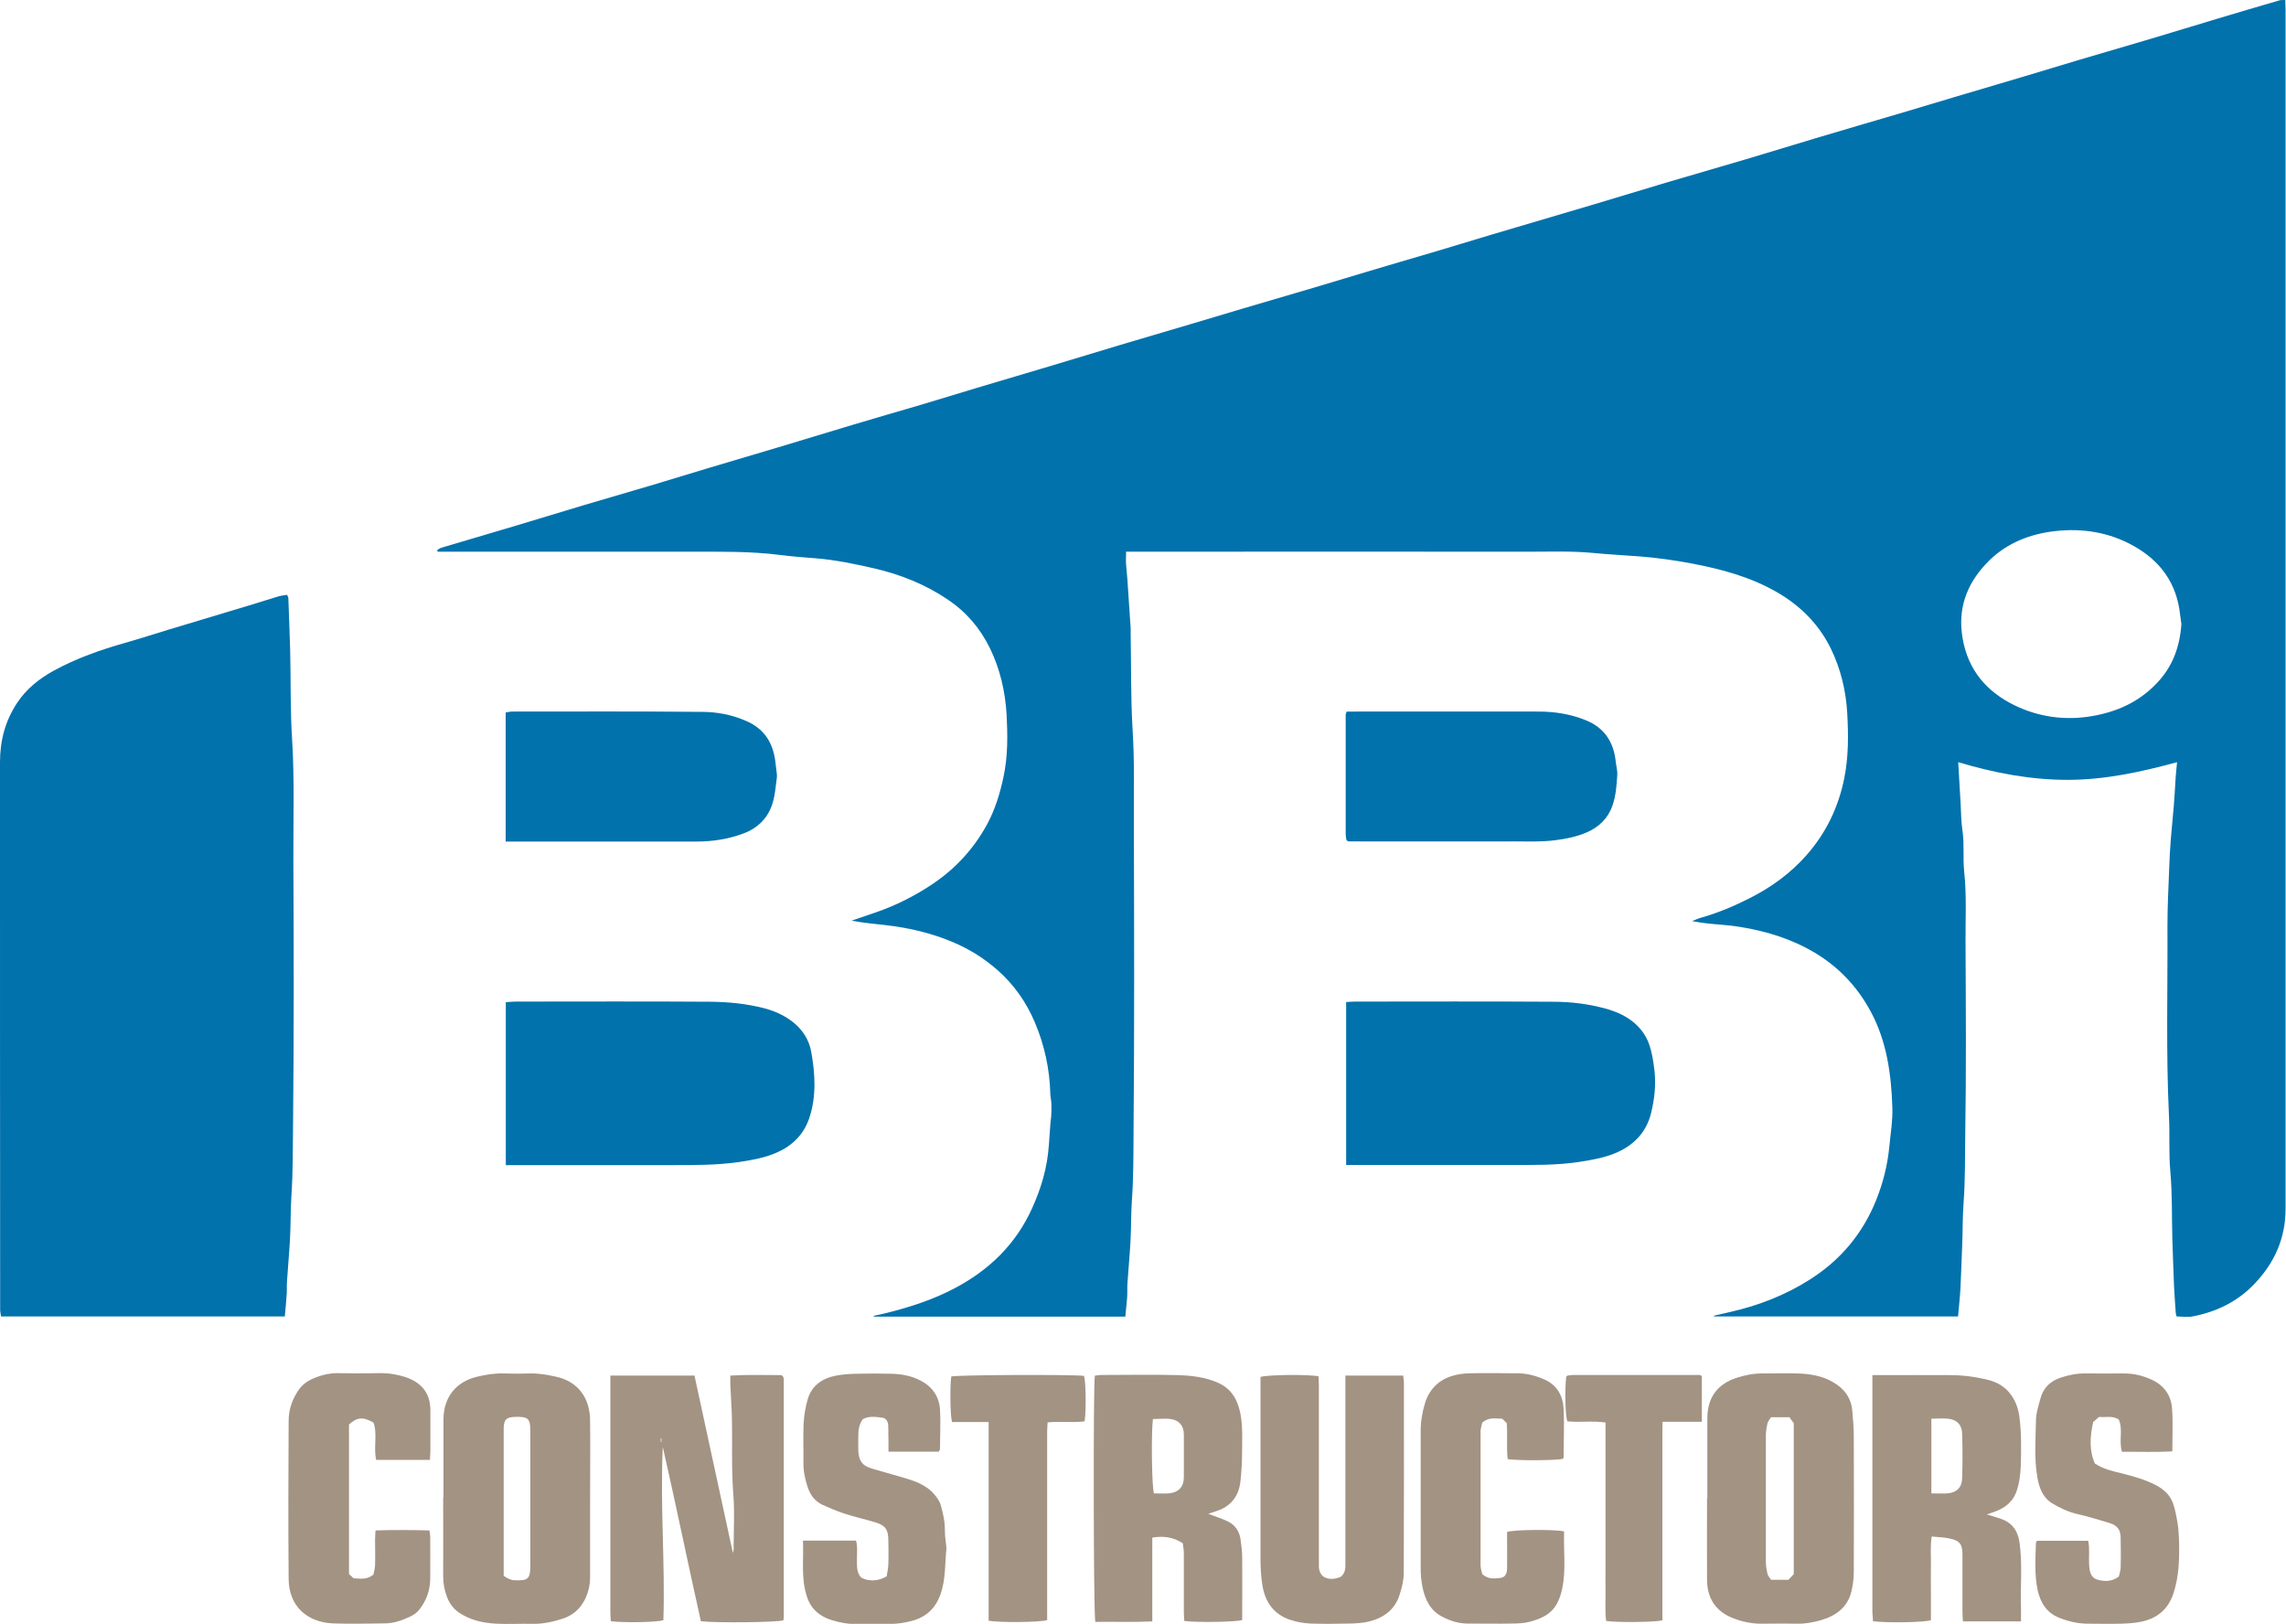 <?xml version="1.0" encoding="UTF-8"?> <svg xmlns="http://www.w3.org/2000/svg" id="a" width="150" height="106.55" viewBox="0 0 150 106.55"><path d="M128.5,86.38h-16.03s0-.03,0-.05c.36-.08.73-.17,1.09-.25,1.84-.42,3.59-1.1,5.18-2.11,2.01-1.27,3.48-3.01,4.37-5.23.45-1.12.74-2.28.86-3.48.08-.87.23-1.74.2-2.6-.07-2.17-.36-4.31-1.41-6.27-.87-1.62-2.08-2.92-3.67-3.87-1.52-.91-3.18-1.42-4.91-1.7-.71-.12-1.44-.15-2.16-.23-.29-.03-.57-.08-.99-.15.26-.1.39-.17.54-.21,1.14-.32,2.23-.78,3.29-1.32,1.39-.71,2.64-1.62,3.67-2.79,1.29-1.46,2.11-3.16,2.49-5.08.28-1.41.27-2.83.19-4.24-.08-1.47-.43-2.92-1.08-4.25-.79-1.61-2.02-2.83-3.58-3.72-1.73-.99-3.62-1.49-5.56-1.86-1.12-.21-2.25-.37-3.39-.46-1.03-.08-2.06-.13-3.09-.23-1.37-.13-2.73-.08-4.09-.08-8.59-.01-17.18,0-25.76,0h-.77c0,.31-.02.58,0,.84.02.34.07.68.09,1.03.07,1.05.14,2.1.21,3.15,0,.11,0,.22,0,.33.04,2.13,0,4.26.13,6.39.13,2.04.07,4.08.08,6.12.02,6.73.04,13.46-.02,20.18-.01,1.51,0,3.02-.11,4.53-.06.89-.04,1.78-.09,2.67-.05.92-.14,1.84-.2,2.76-.02.31,0,.62-.02.93-.03.41-.08.82-.12,1.26h-16.5s0-.03-.01-.05c.28-.06.57-.12.85-.19,1.56-.39,3.07-.88,4.5-1.64,2.24-1.19,3.97-2.87,5.03-5.2.6-1.31,1.01-2.69,1.11-4.14.04-.51.07-1.01.11-1.52.01-.16.05-.32.05-.49.01-.23.02-.47.01-.7,0-.22-.06-.43-.07-.65-.04-1.63-.37-3.2-1.01-4.71-.56-1.33-1.37-2.49-2.45-3.44-.85-.75-1.79-1.35-2.84-1.8-1.45-.63-2.96-.98-4.52-1.16-.74-.08-1.47-.15-2.22-.29.51-.17,1.01-.35,1.52-.52,1.35-.46,2.61-1.09,3.8-1.89,1.51-1.01,2.7-2.32,3.57-3.91.53-.98.85-2.04,1.08-3.13.29-1.35.27-2.72.2-4.08-.09-1.51-.43-2.99-1.1-4.36-.64-1.3-1.55-2.37-2.76-3.18-1.48-1-3.11-1.65-4.85-2.05-1.27-.29-2.55-.56-3.86-.66-.78-.06-1.55-.12-2.33-.22-1.9-.24-3.81-.21-5.72-.21-5.36,0-10.72,0-16.08,0h-.64l-.02-.11c.08-.05.16-.11.24-.14,1.59-.47,3.17-.94,4.76-1.41,1.52-.45,3.03-.92,4.54-1.37,1.55-.46,3.11-.91,4.66-1.37,1.2-.36,2.4-.73,3.6-1.09,1.6-.48,3.21-.95,4.81-1.43,1.53-.46,3.06-.93,4.6-1.39,1.53-.46,3.07-.9,4.6-1.35,1.2-.36,2.4-.73,3.6-1.09,1.6-.48,3.21-.95,4.81-1.43,1.52-.45,3.03-.92,4.54-1.37,1.53-.46,3.07-.9,4.6-1.36,1.15-.34,2.3-.69,3.45-1.03,1.55-.46,3.1-.91,4.66-1.37,1.13-.34,2.26-.68,3.4-1.02,1.57-.47,3.14-.93,4.71-1.39,1.18-.35,2.37-.72,3.55-1.07,2.27-.67,4.53-1.34,6.8-2.01,1.55-.46,3.1-.94,4.65-1.4,1.76-.52,3.53-1.03,5.29-1.55,1.52-.45,3.03-.92,4.54-1.37,1.9-.57,3.8-1.12,5.7-1.68,1.12-.33,2.23-.67,3.34-1,1.59-.47,3.17-.94,4.76-1.41,1.15-.34,2.3-.7,3.45-1.04,1.55-.46,3.11-.91,4.66-1.37,1.52-.45,3.03-.92,4.54-1.37,1.34-.4,2.68-.8,4.03-1.19.1-.03.21-.01.37-.02,0,.24.02.45.02.66,0,3.48,0,6.97,0,10.45,0,22.74,0,45.47,0,68.21,0,1.92-.72,3.53-2.03,4.91-1.12,1.18-2.51,1.85-4.08,2.15-.33.06-.68,0-1.04,0-.03-.11-.06-.2-.06-.28-.04-.58-.08-1.16-.11-1.74-.04-1.03-.08-2.07-.11-3.11-.04-1.45,0-2.91-.13-4.36-.11-1.22-.03-2.44-.09-3.65-.2-4.15-.08-8.31-.1-12.46,0-1.24.06-2.47.11-3.71.02-.67.06-1.34.11-2.01.06-.74.14-1.48.2-2.22.05-.61.08-1.23.12-1.85.02-.3.06-.61.09-.98-2.38.65-4.75,1.16-7.19,1.16-2.44,0-4.83-.46-7.17-1.16.06.95.11,1.85.16,2.75.03.58.03,1.16.12,1.74.13.89.02,1.79.11,2.67.17,1.56.08,3.13.09,4.69.02,4.23.05,8.46-.02,12.69-.02,1.47,0,2.95-.11,4.41-.07.93-.05,1.85-.09,2.78-.04.91-.06,1.82-.11,2.72-.03.61-.1,1.23-.16,1.91ZM143.13,40.91c-.04-.28-.08-.62-.13-.96-.33-2.01-1.52-3.38-3.28-4.28-1.63-.83-3.39-1.04-5.19-.78-1.62.24-3.07.88-4.21,2.1-1.3,1.38-1.87,2.99-1.54,4.89.35,2.07,1.57,3.5,3.39,4.39,1.6.78,3.32,1.02,5.09.72,1.64-.28,3.08-.92,4.25-2.15,1.05-1.09,1.53-2.39,1.63-3.95Z" fill="#0172ac" stroke-width="0"></path><path d="M18.7,86.38H.07c-.02-.14-.05-.26-.06-.38,0-.13,0-.26,0-.38C0,73.75,0,61.88,0,50.01c0-1.41.34-2.7,1.11-3.87.61-.93,1.46-1.61,2.43-2.14,1.48-.81,3.06-1.36,4.67-1.82.96-.27,1.91-.58,2.87-.87,1.83-.55,3.66-1.1,5.48-1.65.57-.17,1.14-.36,1.72-.53.18-.05.37-.07.56-.1.04.11.08.16.08.21.04,1.14.09,2.29.12,3.43.05,1.96,0,3.93.13,5.89.16,2.64.07,5.28.08,7.92.03,5.72.04,11.45-.02,17.17-.02,1.62,0,3.24-.11,4.85-.06.93-.04,1.85-.09,2.78-.05.94-.14,1.88-.2,2.82-.02.24,0,.47-.01.71-.03.5-.08,1.01-.13,1.56Z" fill="#0172ac" stroke-width="0"></path><path d="M88.33,76.45v-10.7c.21-.01.39-.03.56-.03,4.34,0,8.68-.02,13.02.01,1.16,0,2.32.14,3.44.45.69.19,1.34.47,1.89.94.44.38.76.83.96,1.37.2.57.29,1.15.36,1.75.11.96,0,1.88-.22,2.79-.3,1.22-1.07,2.05-2.18,2.56-.78.36-1.62.5-2.47.64-1.54.24-3.08.21-4.62.21-3.34,0-6.67,0-10.01,0h-.72Z" fill="#0172ac" stroke-width="0"></path><path d="M33.19,76.45v-10.69c.21-.01.42-.04.63-.04,4.26,0,8.53-.02,12.79.01,1.19.01,2.39.13,3.55.43.71.19,1.37.49,1.94.96.59.49.99,1.13,1.13,1.89.26,1.46.35,2.92-.13,4.36-.37,1.09-1.12,1.81-2.14,2.26-.77.34-1.59.48-2.42.61-1.43.21-2.86.21-4.29.21-3.44,0-6.89,0-10.33,0h-.72Z" fill="#0172ac" stroke-width="0"></path><path d="M88.38,46.69c.2,0,.38,0,.56,0,4.01,0,8.02-.01,12.03,0,1.06,0,2.11.17,3.09.57,1.21.49,1.83,1.43,1.96,2.72.03.29.12.58.1.86-.04.69-.09,1.38-.32,2.03-.29.84-.9,1.41-1.69,1.75-.65.28-1.34.42-2.05.51-.91.12-1.82.08-2.72.08-3.43.01-6.85,0-10.28,0h-.61c-.05-.05-.06-.06-.08-.08-.01-.01-.03-.03-.03-.04-.01-.13-.04-.25-.04-.38,0-2.61,0-5.21,0-7.82,0-.05.03-.1.08-.23Z" fill="#0172ac" stroke-width="0"></path><path d="M33.18,55.23v-8.48c.14-.02.28-.06.42-.06,4.15,0,8.31-.02,12.46.02.99,0,1.98.19,2.91.6,1.2.52,1.76,1.45,1.91,2.69.03.25.06.5.09.75,0,.07.02.15.01.22-.08.57-.11,1.16-.28,1.71-.29.98-.96,1.65-1.92,2.01-.99.37-2.03.53-3.09.53-3.95,0-7.91,0-11.86,0-.2,0-.39,0-.66,0Z" fill="#0172ac" stroke-width="0"></path><path d="M40.05,90.26h5.52c.84,3.86,1.67,7.7,2.52,11.64.03-.13.05-.19.05-.24,0-.07,0-.15,0-.22,0-1.11.07-2.23-.02-3.34-.14-1.77-.05-3.53-.1-5.29-.02-.65-.07-1.3-.1-1.96,0-.18,0-.36,0-.59,1.17-.07,2.29-.03,3.37-.03.05.06.07.07.08.08.01.01.02.03.03.05.01.05.03.11.03.16,0,5.2,0,10.39,0,15.59,0,.07-.02.14-.03.21-.38.13-4.35.18-5.41.06-.85-3.79-1.63-7.62-2.5-11.44-.18,3.8.16,7.59.04,11.37-.38.13-2.47.18-3.45.07-.01-.2-.03-.4-.03-.61,0-3.03,0-6.05,0-9.08v-5.8c0-.19,0-.39,0-.63ZM43.36,94.62s.03,0,.04,0v-.24s-.03,0-.04,0v.24Z" fill="#a39383" stroke-width="0"></path><path d="M79.31,99.34c.42.16.83.29,1.22.47.49.23.79.64.87,1.18.06.41.11.83.11,1.24.01,1.18,0,2.37,0,3.55v.52c-.42.13-2.97.17-3.8.06-.01-.18-.03-.37-.03-.56,0-1.29,0-2.59,0-3.88,0-.23-.05-.46-.07-.66-.64-.41-1.26-.49-2-.37v5.5c-1.3.06-2.53.01-3.74.03-.12-.47-.14-15.54-.03-16.15.13-.02.27-.05.4-.05,1.7,0,3.39-.04,5.08.01.88.03,1.77.13,2.6.5.92.41,1.3,1.15,1.48,2.07.16.87.1,1.74.1,2.61,0,.58-.04,1.16-.1,1.74-.1,1.02-.64,1.72-1.64,2.02-.15.05-.31.1-.46.15ZM75.65,93.1c-.12,1.04-.07,4.49.07,4.89.31,0,.64.02.97,0,.65-.06.99-.43.99-1.07,0-.93,0-1.86,0-2.79,0-.57-.3-.94-.86-1.02-.37-.05-.75,0-1.16,0Z" fill="#a39383" stroke-width="0"></path><path d="M29.1,98.28c0-1.71,0-3.43,0-5.14,0-1.47.83-2.47,2.18-2.8.6-.15,1.21-.24,1.83-.22.56.02,1.13.02,1.69,0,.57-.01,1.12.09,1.67.21,1.47.31,2.24,1.42,2.25,2.87.02,1.73,0,3.46,0,5.19,0,1.7,0,3.39,0,5.09,0,.52-.11,1-.34,1.47-.32.64-.82,1.06-1.49,1.27-.62.2-1.26.34-1.92.33-.8-.02-1.61.03-2.41-.01-.86-.05-1.69-.22-2.43-.72-.4-.27-.65-.63-.81-1.06-.16-.43-.24-.87-.24-1.33.01-1.71,0-3.43,0-5.14ZM33.05,103.4q.4.28.7.29c.92.04,1.05-.09,1.05-1,0-2.91,0-5.82,0-8.73,0-.89-.12-1.01-1.01-.99-.57.02-.73.18-.74.76,0,.05,0,.11,0,.16,0,2.98,0,5.97,0,8.95v.55Z" fill="#a39383" stroke-width="0"></path><path d="M122.86,90.23c.31,0,.51,0,.71,0,1.46,0,2.92-.01,4.38,0,.85,0,1.7.11,2.53.32,1.18.29,1.86,1.22,2.02,2.37.14,1.05.13,2.11.1,3.16-.02.59-.08,1.19-.28,1.77-.22.64-.67,1.02-1.26,1.27-.21.09-.43.16-.69.25.34.11.64.19.93.29.72.25,1.1.77,1.21,1.53.21,1.43.05,2.87.1,4.31.01.29,0,.57,0,.89h-3.81c-.01-.22-.03-.42-.03-.61,0-1.26,0-2.52,0-3.77,0-.68-.17-.92-.84-1.06-.37-.08-.75-.09-1.18-.13-.1.66-.04,1.26-.05,1.85-.01.62,0,1.24,0,1.86s0,1.2,0,1.78c-.4.14-2.8.19-3.8.07-.01-.2-.03-.4-.04-.61,0-3.06,0-6.13,0-9.19,0-1.9,0-3.79,0-5.69v-.66ZM126.73,97.99c.4,0,.73.02,1.05,0,.6-.05.95-.38.97-.98.03-.98.03-1.97,0-2.95-.02-.58-.35-.91-.92-.97-.35-.04-.72,0-1.1,0v4.9Z" fill="#a39383" stroke-width="0"></path><path d="M112.03,98.32c0-1.75,0-3.5,0-5.25,0-1.37.66-2.25,1.91-2.66.58-.19,1.16-.3,1.76-.29.77,0,1.53-.02,2.29,0,.78.03,1.55.15,2.25.55.75.42,1.22,1.02,1.3,1.89.05.56.1,1.12.1,1.68.01,2.97.01,5.94,0,8.91,0,.43-.06.87-.16,1.29-.25,1.02-1,1.57-1.96,1.86-.55.16-1.13.26-1.72.24-.75-.02-1.49,0-2.24,0-.66,0-1.3-.14-1.91-.39-1.09-.45-1.63-1.3-1.64-2.47-.01-1.79,0-3.57,0-5.36ZM117.7,103.3v-9.92c-.12-.17-.23-.31-.29-.39h-1.2c-.08.13-.19.25-.23.39-.06.26-.11.53-.11.8,0,2.77,0,5.53,0,8.3,0,.27.05.54.11.8.04.14.16.26.23.38h1.14c.12-.13.23-.24.34-.36Z" fill="#a39383" stroke-width="0"></path><path d="M88.29,90.26h3.78c.02.17.05.31.05.45,0,4.16.01,8.31-.01,12.47,0,.52-.13,1.05-.3,1.54-.32.94-1.07,1.46-2,1.68-.4.1-.83.12-1.24.13-.86.02-1.71.03-2.57,0-.45-.02-.91-.1-1.33-.24-1.1-.36-1.67-1.19-1.84-2.3-.09-.57-.12-1.16-.12-1.74,0-3.75,0-7.51,0-11.26v-.64c.41-.15,3.18-.18,3.81-.04,0,.2.02.41.02.63,0,3.86,0,7.73,0,11.59,0,.29-.03.59.25.89.37.26.82.21,1.21.03.31-.29.28-.6.28-.91,0-3.86,0-7.73,0-11.59v-.68Z" fill="#a39383" stroke-width="0"></path><path d="M139.03,93.14c-.44-.27-.87-.12-1.29-.17-.13.11-.25.21-.39.33-.21.93-.28,1.86.11,2.73.57.38,1.18.5,1.78.65.78.2,1.55.41,2.26.79.5.27.9.64,1.09,1.18.14.41.22.84.29,1.27.06.37.09.76.1,1.14.03,1.18.01,2.36-.37,3.5-.35,1.06-1.09,1.65-2.16,1.86-.42.08-.86.11-1.3.12-.71.02-1.42,0-2.13,0-.67,0-1.3-.15-1.91-.39-.82-.33-1.23-1-1.41-1.82-.21-1.02-.14-2.06-.11-3.1,0-.03.03-.06.07-.13h3.36c.11.53.03,1.03.06,1.54.02.42.08.88.55,1.01.4.11.9.17,1.4-.2.03-.15.11-.36.12-.57.02-.66.01-1.31,0-1.97,0-.52-.21-.81-.71-.97-.71-.22-1.43-.43-2.15-.6-.6-.14-1.14-.4-1.65-.71-.6-.37-.83-1-.95-1.66-.22-1.23-.12-2.47-.1-3.71,0-.51.17-1.03.31-1.54.19-.68.66-1.11,1.33-1.33.52-.17,1.05-.28,1.6-.27.86.01,1.71,0,2.57,0,.63,0,1.22.15,1.79.41.8.37,1.26,1.01,1.33,1.86.07.92.02,1.85.02,2.84-1.12.07-2.21.02-3.3.03-.23-.71.09-1.45-.22-2.13Z" fill="#a39383" stroke-width="0"></path><path d="M52.73,101.09h3.44c.12.43.05.85.06,1.26.01.4-.04.81.27,1.16.48.27,1.12.26,1.68-.08.04-.24.1-.52.11-.8.02-.53.01-1.06,0-1.59-.01-.69-.2-.95-.85-1.15-.66-.2-1.34-.35-1.99-.56-.5-.16-.98-.37-1.46-.58-.53-.24-.84-.68-1.01-1.22-.16-.5-.27-1.02-.26-1.55.01-.86-.03-1.72.01-2.57.03-.54.12-1.09.27-1.6.27-.92.98-1.38,1.87-1.55.43-.08.86-.11,1.3-.12.78-.02,1.57-.02,2.35,0,.66.02,1.3.14,1.89.45.77.4,1.22,1.05,1.27,1.91.05.85,0,1.71,0,2.57,0,.05-.04.1-.07.18h-3.31c0-.43,0-.82-.01-1.22,0-.18,0-.37-.01-.55-.03-.24-.16-.44-.4-.46-.43-.05-.87-.13-1.28.11-.2.31-.28.63-.28.99,0,.36-.01.73,0,1.09.04.66.26.96.88,1.15.66.2,1.33.37,1.99.57.79.23,1.58.48,2.13,1.14.17.21.34.44.41.69.15.54.28,1.09.27,1.66,0,.34.05.68.09,1.03,0,.05.02.11.01.16-.1,1.02-.04,2.07-.41,3.06-.32.86-.91,1.42-1.8,1.67-.57.16-1.14.23-1.72.22-.62-.02-1.24-.02-1.86,0-.59.02-1.17-.08-1.72-.25-.78-.24-1.37-.71-1.64-1.54-.4-1.19-.21-2.41-.26-3.67Z" fill="#a39383" stroke-width="0"></path><path d="M102.63,100.49c-.04,1.28.14,2.54-.13,3.78-.28,1.26-.83,1.79-2.07,2.13-.4.11-.83.13-1.24.13-.97.02-1.93,0-2.9,0-.58,0-1.11-.17-1.62-.43-.81-.4-1.16-1.13-1.33-1.96-.09-.42-.12-.86-.12-1.3,0-2.97,0-5.94,0-8.91,0-.64.1-1.27.29-1.88.28-.89.89-1.5,1.78-1.77.36-.11.75-.16,1.12-.17,1.06-.02,2.11-.01,3.17,0,.63,0,1.23.17,1.79.42.82.37,1.19,1.08,1.23,1.92.05,1.05,0,2.11,0,3.17,0,.03-.03.07-.04.1-.39.11-2.97.13-3.63.02-.09-.74,0-1.5-.06-2.36-.08-.07-.21-.2-.3-.29-.48-.01-.88-.11-1.31.25-.03.15-.11.38-.11.6,0,2.92,0,5.83,0,8.75,0,.23.08.45.11.6.4.35.79.29,1.17.25.32-.04.45-.24.46-.64.01-.6,0-1.2,0-1.8,0-.2,0-.4,0-.58.4-.15,3.06-.18,3.72-.04Z" fill="#a39383" stroke-width="0"></path><path d="M28.21,95.79h-3.53c-.18-.84.1-1.69-.17-2.44-.66-.4-1.1-.36-1.61.12v9.81c.07.07.2.19.3.28.47.02.87.11,1.3-.24.03-.15.1-.38.11-.61.02-.56,0-1.13,0-1.7,0-.18.02-.36.03-.59,1.19-.04,2.35-.03,3.54,0,.02.18.05.31.05.45,0,.91.01,1.82,0,2.73-.01.75-.25,1.43-.72,2.02-.14.18-.35.33-.55.43-.54.26-1.11.47-1.72.47-1.13.01-2.26.04-3.39,0-1.68-.07-2.89-1.11-2.91-2.9-.03-3.46-.02-6.93,0-10.39,0-.76.25-1.47.7-2.09.28-.38.68-.61,1.11-.77.44-.17.9-.27,1.38-.27.93.02,1.86.02,2.79,0,.57-.01,1.13.08,1.66.25,1,.33,1.67.99,1.66,2.22,0,.87,0,1.75,0,2.63,0,.18-.02.36-.03.58Z" fill="#a39383" stroke-width="0"></path><path d="M64.87,106.34v-13.03h-2.4c-.13-.47-.14-2.42-.05-2.99.38-.11,8.01-.14,8.71-.04.12.37.15,2.18.04,2.98-.77.11-1.57-.01-2.43.07-.01.21-.03.42-.03.63,0,3.9,0,7.8,0,11.7v.64c-.4.15-3.16.18-3.85.04Z" fill="#a39383" stroke-width="0"></path><path d="M111.67,90.31v2.98h-2.58c-.02.79,0,1.51-.01,2.24,0,.71,0,1.42,0,2.13v8.66c-.44.12-2.99.15-3.69.04-.08-.6-.03-1.21-.04-1.82-.01-.62,0-1.24,0-1.86v-9.34c-.86-.13-1.7.01-2.51-.08-.13-.38-.17-2.07-.07-2.93.01-.01.03-.03.04-.04.01-.01.03-.03.04-.03.13-.01.25-.04.38-.04,2.75,0,5.5,0,8.26,0,.05,0,.1.03.19.07Z" fill="#a39383" stroke-width="0"></path></svg> 